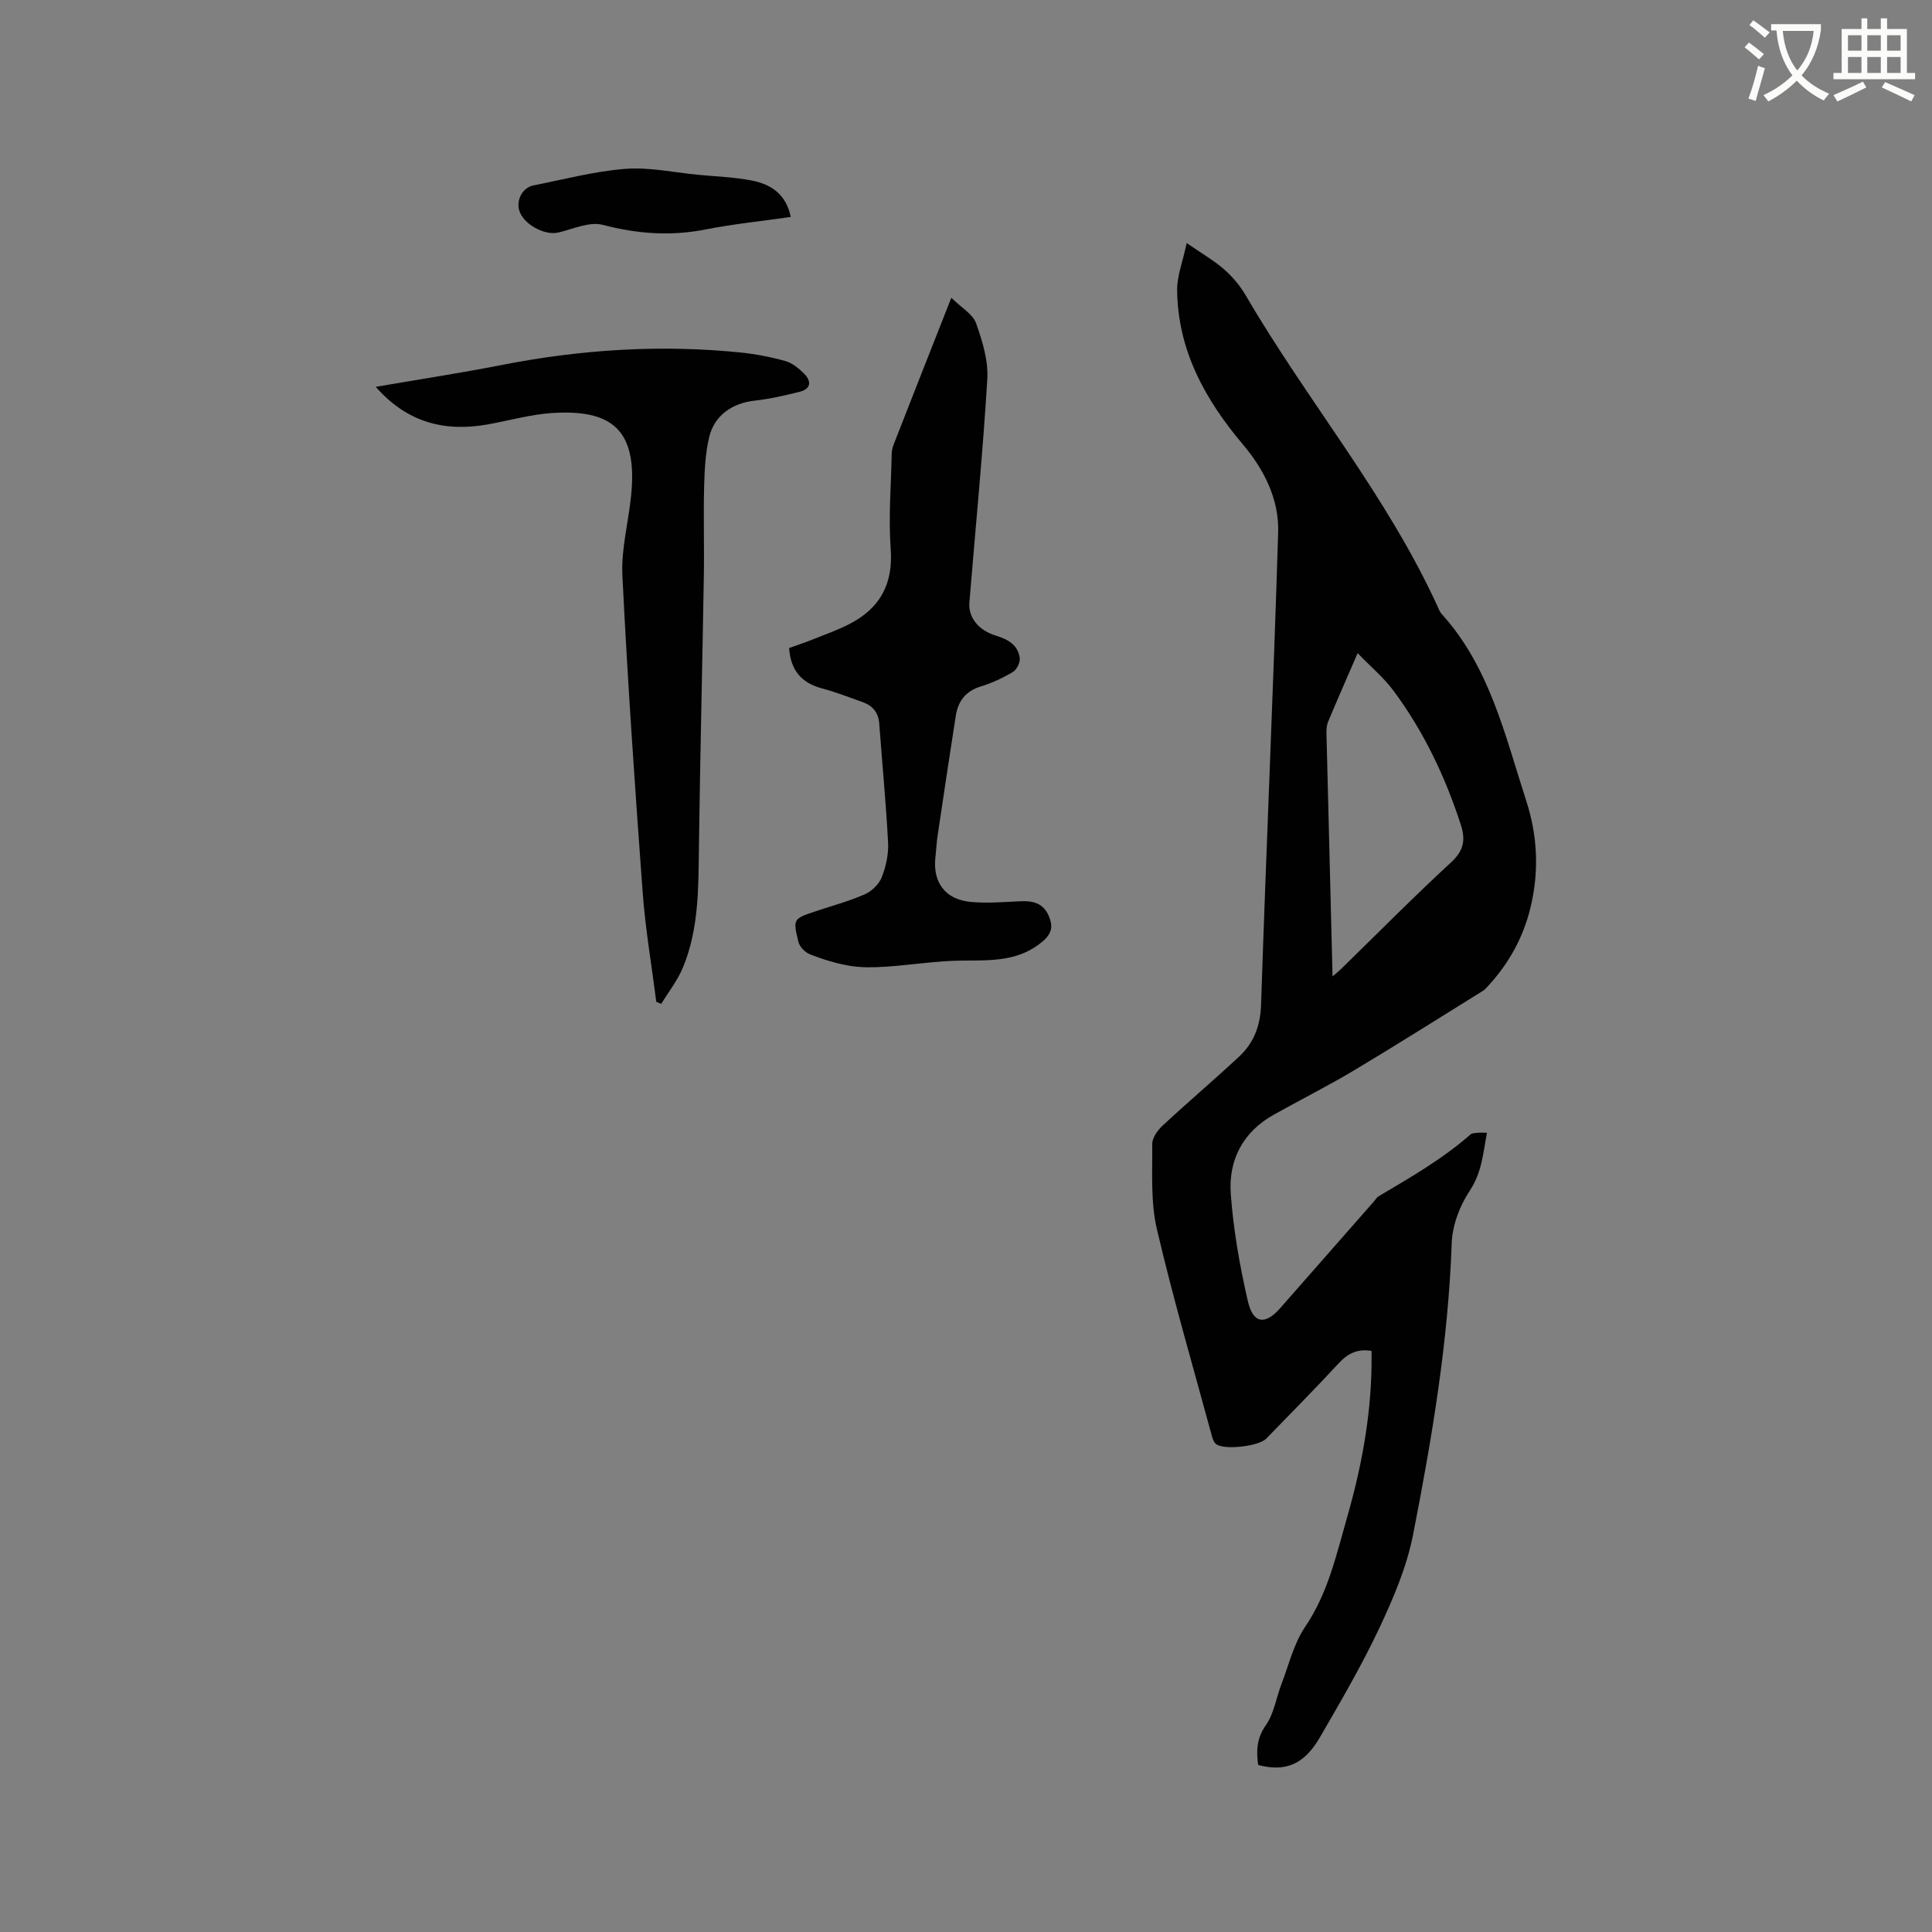 <svg enable-background="new 0 0 400 400" viewBox="0 0 400 400" xmlns="http://www.w3.org/2000/svg"><rect x="0" y="0" width="400" height="400" fill="#808080" stroke="none"/><path d="m362.1 8.8c1.1.8 2.1 1.6 3.1 2.4l-1 1.1c-1.3-1.1-2.3-2-3-2.5zm1.9 4.8c.5.2.9.4 1.4.5-.6 2.3-1.3 4.5-1.9 6.8l-1.5-.5c.8-2.1 1.4-4.3 2-6.8zm-1-9.4c1.3.9 2.4 1.8 3.4 2.5l-1 1.1c-1.4-1.2-2.4-2.1-3.2-2.6zm3.7 2.2v-1.4h10.3v1.2c-.5 3.6-1.8 6.8-4 9.4 1.5 1.6 3.4 2.8 5.7 3.8-.3.4-.7.8-1.1 1.4-2.3-1.1-4.1-2.5-5.6-4.1-1.6 1.6-3.6 3.1-5.9 4.3-.3-.5-.7-.9-1-1.3 2.4-1.1 4.4-2.5 6-4.1-1.9-2.5-3-5.6-3.3-9.3h-1.1zm8.8 0h-6.4c.3 3.3 1.3 6 3 8.2 2-2.3 3.1-5.1 3.4-8.2z" fill="#fbfcfa"/><path d="m385.3 3.8h1.3v2.2h2.8v-2.2h1.3v2.2h4.1v9.1h1.7v1.3h-16.9v-1.3h1.7v-9.1h4.1v-2.2zm.4 13.1.7 1.2c-1.8.9-3.8 1.9-6 2.9-.2-.4-.5-.8-.8-1.3 2.3-1 4.3-1.9 6.1-2.8zm-3.1-6.4h2.8v-3.2h-2.8zm0 4.6h2.8v-3.3h-2.8zm4-4.6h2.8v-3.2h-2.8zm0 4.6h2.8v-3.3h-2.8zm3.7 1.9c2.1.9 4.1 1.8 6.1 2.7l-.7 1.3c-2.2-1.1-4.2-2-6.1-2.9zm3.2-9.7h-2.8v3.2h2.8zm-2.8 7.8h2.8v-3.3h-2.8z" fill="#fbfcfa"/><g fill="#010101"><path d="m245.69 50.32c3.19 2.21 5.65 3.61 7.74 5.44 1.73 1.51 3.3 3.37 4.46 5.35 12.73 21.86 29.23 41.39 39.8 64.57.22.48.41 1.01.75 1.39 10 11.01 13.14 25.15 17.54 38.69 2.37 7.29 2.71 14.74.86 22.27-1.53 6.22-4.54 11.59-8.88 16.25-.29.31-.57.64-.93.86-8.89 5.51-17.72 11.11-26.69 16.47-5.44 3.25-11.13 6.1-16.66 9.2-6.39 3.58-9.37 9.42-8.86 16.4.54 7.44 1.86 14.88 3.53 22.16 1.08 4.7 3.58 5.01 6.67 1.5 6.52-7.4 13.02-14.81 19.52-22.22.28-.32.5-.74.84-.95 6.6-3.9 13.25-7.72 19.06-12.81.35-.31 1-.3 1.52-.36.51-.06 1.03-.01 1.9-.01-.81 4.27-1.05 8.23-3.56 12-2.07 3.1-3.61 7.17-3.74 10.86-.71 20.42-4.1 40.46-8.01 60.41-1.31 6.65-4.08 13.14-6.99 19.32-3.65 7.74-7.99 15.18-12.29 22.59-3.28 5.65-7.14 7.2-12.78 5.72-.41-2.91-.33-5.5 1.6-8.25 1.68-2.4 2.13-5.66 3.22-8.49 1.54-4.01 2.56-8.4 4.91-11.87 4.72-6.96 6.45-14.88 8.69-22.68 2.93-10.22 4.89-20.61 5.05-31.28.02-1.04 0-2.07 0-3.16-2.95-.49-4.94.55-6.81 2.58-4.89 5.29-9.98 10.41-14.99 15.59-1.52 1.57-8.67 2.41-10.36 1.14-.45-.33-.71-1.03-.87-1.61-3.87-14.29-8.05-28.51-11.41-42.92-1.32-5.65-.91-11.74-.96-17.63-.01-1.29 1.13-2.86 2.18-3.83 5.2-4.83 10.62-9.42 15.81-14.26 3.03-2.83 4.39-6.32 4.54-10.71 1.07-32.63 2.55-65.24 3.54-97.87.2-6.76-2.9-12.94-7.25-18.09-7.87-9.31-13.51-19.51-13.67-31.98-.03-2.93 1.15-5.86 1.98-9.78zm30.2 151.84c.7-.61 1.25-1.05 1.75-1.53 7.59-7.4 15.03-14.94 22.82-22.12 2.64-2.43 2.99-4.67 1.98-7.77-3.22-9.94-7.67-19.28-13.89-27.68-2.03-2.75-4.73-5-7.47-7.83-2.24 5.18-4.2 9.62-6.07 14.1-.32.75-.4 1.66-.38 2.49.4 16.62.83 33.24 1.26 50.34z"/><path d="m196.96 61.65c2.13 2.1 4.45 3.38 5.12 5.26 1.31 3.69 2.56 7.76 2.33 11.58-.93 15.44-2.45 30.84-3.71 46.27-.25 3.06 1.88 5.74 5.46 6.83 2.49.76 4.62 1.91 4.97 4.67.11.91-.63 2.38-1.42 2.86-2.08 1.24-4.33 2.3-6.64 3-3.16.96-4.72 3.07-5.19 6.11-1.3 8.26-2.53 16.52-3.76 24.79-.22 1.47-.28 2.95-.45 4.43-.6 5.18 2.01 8.78 7.26 9.28 3.45.33 6.96.01 10.44-.14 2.53-.11 4.62.43 5.74 2.98.89 2.04.78 3.59-1.15 5.26-4.99 4.31-10.83 4-16.82 4.05-5.24.04-10.47.91-15.72 1.26-2.47.16-5 .23-7.42-.17-2.8-.46-5.57-1.33-8.23-2.35-1.02-.39-2.2-1.55-2.45-2.57-1.19-4.81-1.09-4.83 3.55-6.38 3.41-1.14 6.91-2.08 10.19-3.52 1.43-.63 2.92-2.08 3.49-3.51.87-2.21 1.44-4.76 1.32-7.12-.42-8.24-1.23-16.46-1.83-24.69-.17-2.3-1.35-3.72-3.42-4.46-2.78-1-5.55-2.07-8.39-2.83-4.22-1.12-6.54-3.67-6.85-8.37 1.58-.57 3.26-1.13 4.89-1.78 2.55-1.02 5.16-1.94 7.59-3.19 6.29-3.24 9.09-8.23 8.55-15.55-.48-6.52.08-13.13.21-19.69.01-.62.14-1.27.37-1.85 3.81-9.76 7.65-19.5 11.97-30.46z"/><path d="m135.88 207.42c-.96-7.54-2.26-15.06-2.82-22.63-1.61-21.86-3.12-43.73-4.2-65.62-.27-5.52 1.27-11.12 1.82-16.7 1.36-13.73-4.24-17.69-16.23-16.97-4.5.27-8.94 1.56-13.42 2.36-8.95 1.61-16.72-.35-23.24-7.77 9.04-1.55 17.67-2.87 26.23-4.55 16.32-3.19 32.74-4.24 49.3-2.56 3.14.32 6.28.93 9.31 1.78 1.43.4 2.78 1.53 3.87 2.62 1.53 1.53 1.43 3.14-.92 3.73-3.06.76-6.16 1.49-9.28 1.83-4.63.5-8.39 3.01-9.47 7.56-.79 3.34-.96 6.88-1.05 10.33-.16 6.21.05 12.43-.06 18.64-.31 18.53-.76 37.05-1.01 55.58-.12 8.59.04 17.21-3.34 25.32-1.11 2.65-2.96 5-4.47 7.48-.33-.14-.67-.29-1.02-.43z"/><path d="m163.72 44.92c-5.99.86-11.88 1.45-17.66 2.59-7.23 1.43-14.16.9-21.29-.96-2.74-.71-6.13.87-9.17 1.59-2.9.69-7.38-1.79-8.13-4.68-.57-2.18.78-4.64 2.97-5.07 6.34-1.25 12.65-2.94 19.05-3.43 4.99-.38 10.1.76 15.15 1.24 3.69.35 7.42.47 11.04 1.18 3.92.77 7.07 2.8 8.04 7.54z"/></g></svg>